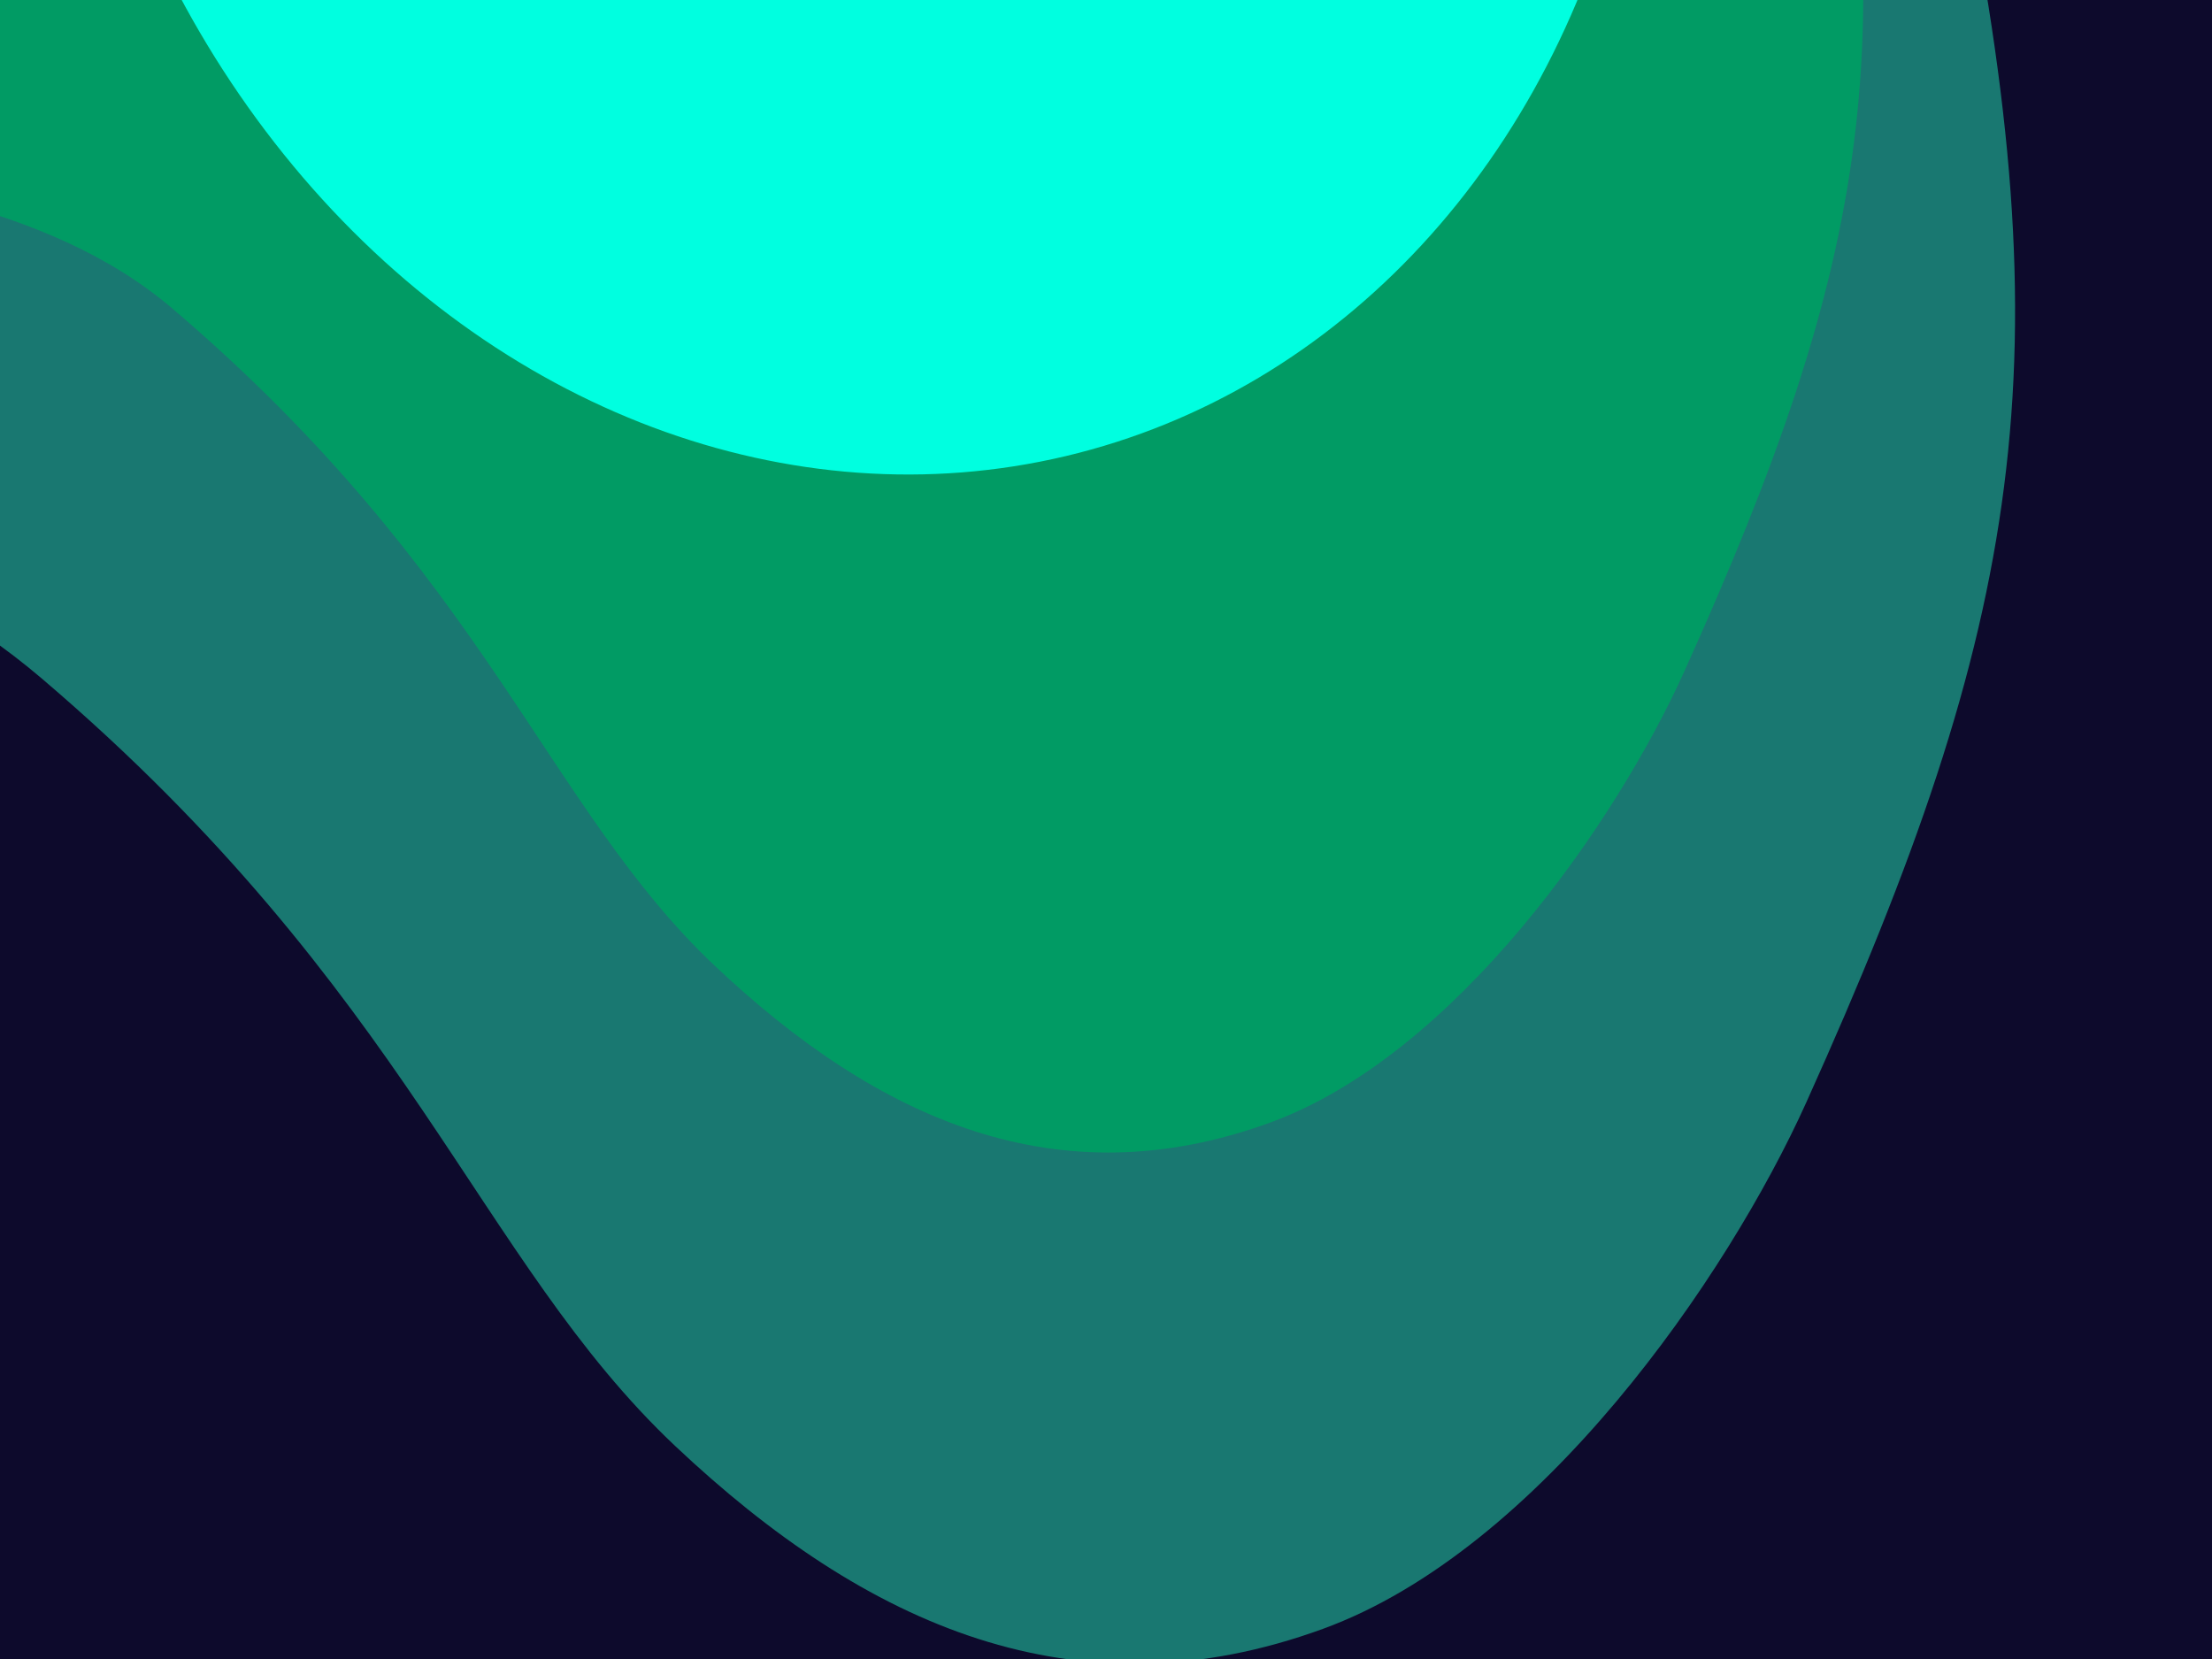<svg width="720" height="540" viewBox="0 0 720 540" fill="none" xmlns="http://www.w3.org/2000/svg">
<g clip-path="url(#clip0_13595_20826)">
<rect width="720" height="540" fill="white"/>
<rect width="720" height="540" fill="#0D0A2C"/>
<g filter="url(#filter0_f_13595_20826)">
<path d="M13.594 220.85C-82.71 138.788 -178.782 193.563 -232.355 78.938C-356.381 -186.426 133.747 -393.64 401.901 -275.818C563.248 -204.925 601.746 -223.357 637.506 -50.784C672.394 117.583 658.624 202.111 587.945 358.827C562.247 415.806 501.111 504.463 430.624 530.185C350.234 559.52 281.967 529.361 219.714 470.614C155.625 410.135 133.115 322.695 13.594 220.85Z" fill="#197871"/>
</g>
<g filter="url(#filter1_f_13595_20826)">
<path d="M56.101 100.415C-26.41 30.115 -186.794 74.34 -232.687 -23.864C-338.931 -251.211 106.997 -489.488 336.758 -388.568C475.002 -327.846 560.119 -280.243 590.741 -132.388C620.617 11.864 608.808 84.288 548.228 218.568C526.202 267.391 473.807 343.358 413.407 365.403C344.519 390.547 286.027 364.714 232.69 314.387C177.781 262.577 158.503 187.661 56.101 100.415Z" fill="#019B64"/>
</g>
<g filter="url(#filter2_f_13595_20826)">
<ellipse cx="277.714" cy="-143.23" rx="299.785" ry="257.308" transform="rotate(-103.342 277.714 -143.23)" fill="#00FFE0"/>
</g>
</g>
<defs>
<filter id="filter0_f_13595_20826" x="-659.453" y="-716.996" width="1722.7" height="1665.89" filterUnits="userSpaceOnUse" color-interpolation-filters="sRGB">
<feFlood flood-opacity="0" result="BackgroundImageFix"/>
<feBlend mode="normal" in="SourceGraphic" in2="BackgroundImageFix" result="shape"/>
<feGaussianBlur stdDeviation="203.674" result="effect1_foregroundBlur_13595_20826"/>
</filter>
<filter id="filter1_f_13595_20826" x="-520.346" y="-683.964" width="1398.4" height="1330.67" filterUnits="userSpaceOnUse" color-interpolation-filters="sRGB">
<feFlood flood-opacity="0" result="BackgroundImageFix"/>
<feBlend mode="normal" in="SourceGraphic" in2="BackgroundImageFix" result="shape"/>
<feGaussianBlur stdDeviation="135.783" result="effect1_foregroundBlur_13595_20826"/>
</filter>
<filter id="filter2_f_13595_20826" x="-253.663" y="-712.53" width="1062.75" height="1138.6" filterUnits="userSpaceOnUse" color-interpolation-filters="sRGB">
<feFlood flood-opacity="0" result="BackgroundImageFix"/>
<feBlend mode="normal" in="SourceGraphic" in2="BackgroundImageFix" result="shape"/>
<feGaussianBlur stdDeviation="135.783" result="effect1_foregroundBlur_13595_20826"/>
</filter>
<clipPath id="clip0_13595_20826">
<rect width="720" height="540" fill="white"/>
</clipPath>
</defs>
</svg>

